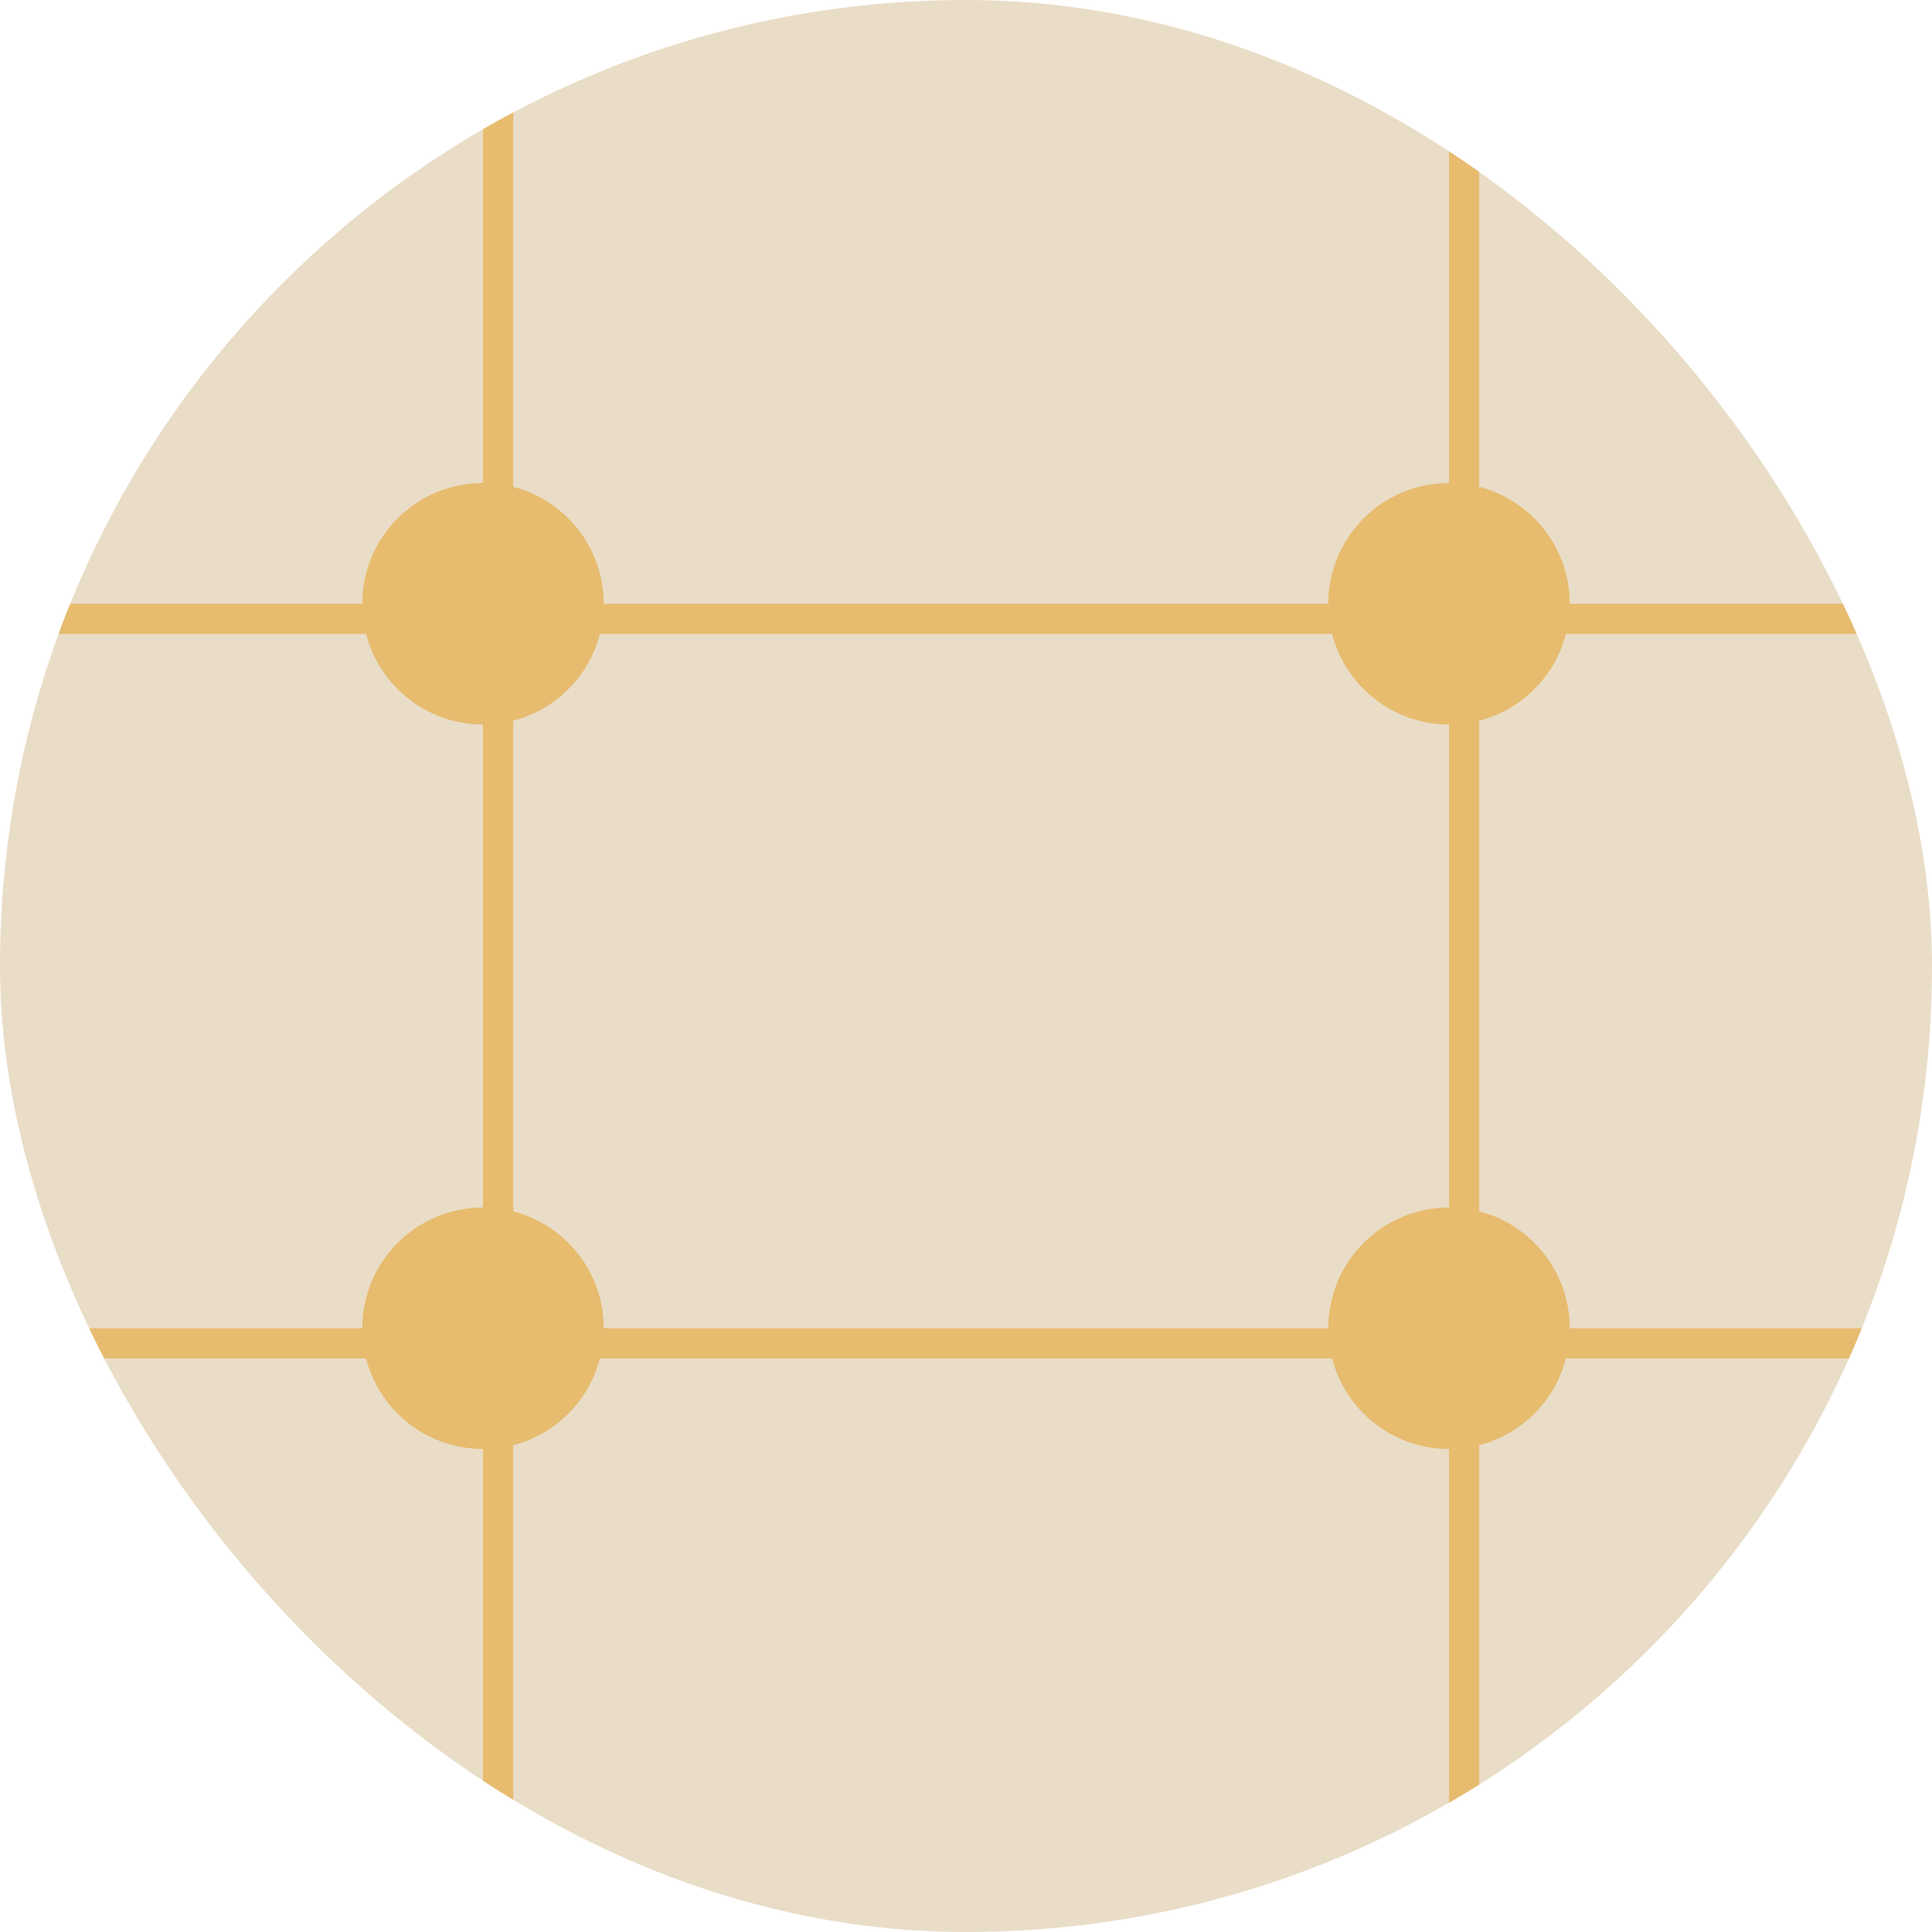 <svg width="16" height="16" viewBox="0 0 16 16" fill="none" xmlns="http://www.w3.org/2000/svg">
<g clip-path="url(#clip0_2120_9278)">
<rect width="16" height="16" rx="8" fill="#E9DDC7"/>
<circle cx="4" cy="5" r="1" fill="#E7BC6F"/>
<circle cx="4" cy="11" r="1" fill="#E7BC6F"/>
<circle cx="12" cy="5" r="1" fill="#E7BC6F"/>
<circle cx="12" cy="11" r="1" fill="#E7BC6F"/>
<rect x="4" width="0.25" height="16" fill="#E7BC6F"/>
<rect y="5.25" width="0.25" height="16" transform="rotate(-90 0 5.25)" fill="#E7BC6F"/>
<rect y="11.25" width="0.25" height="16" transform="rotate(-90 0 11.25)" fill="#E7BC6F"/>
<rect x="12" width="0.25" height="16" fill="#E7BC6F"/>
</g>
<defs>
<clipPath id="clip0_2120_9278">
<rect width="16" height="16" rx="8" fill="white"/>
</clipPath>
</defs>
</svg>
